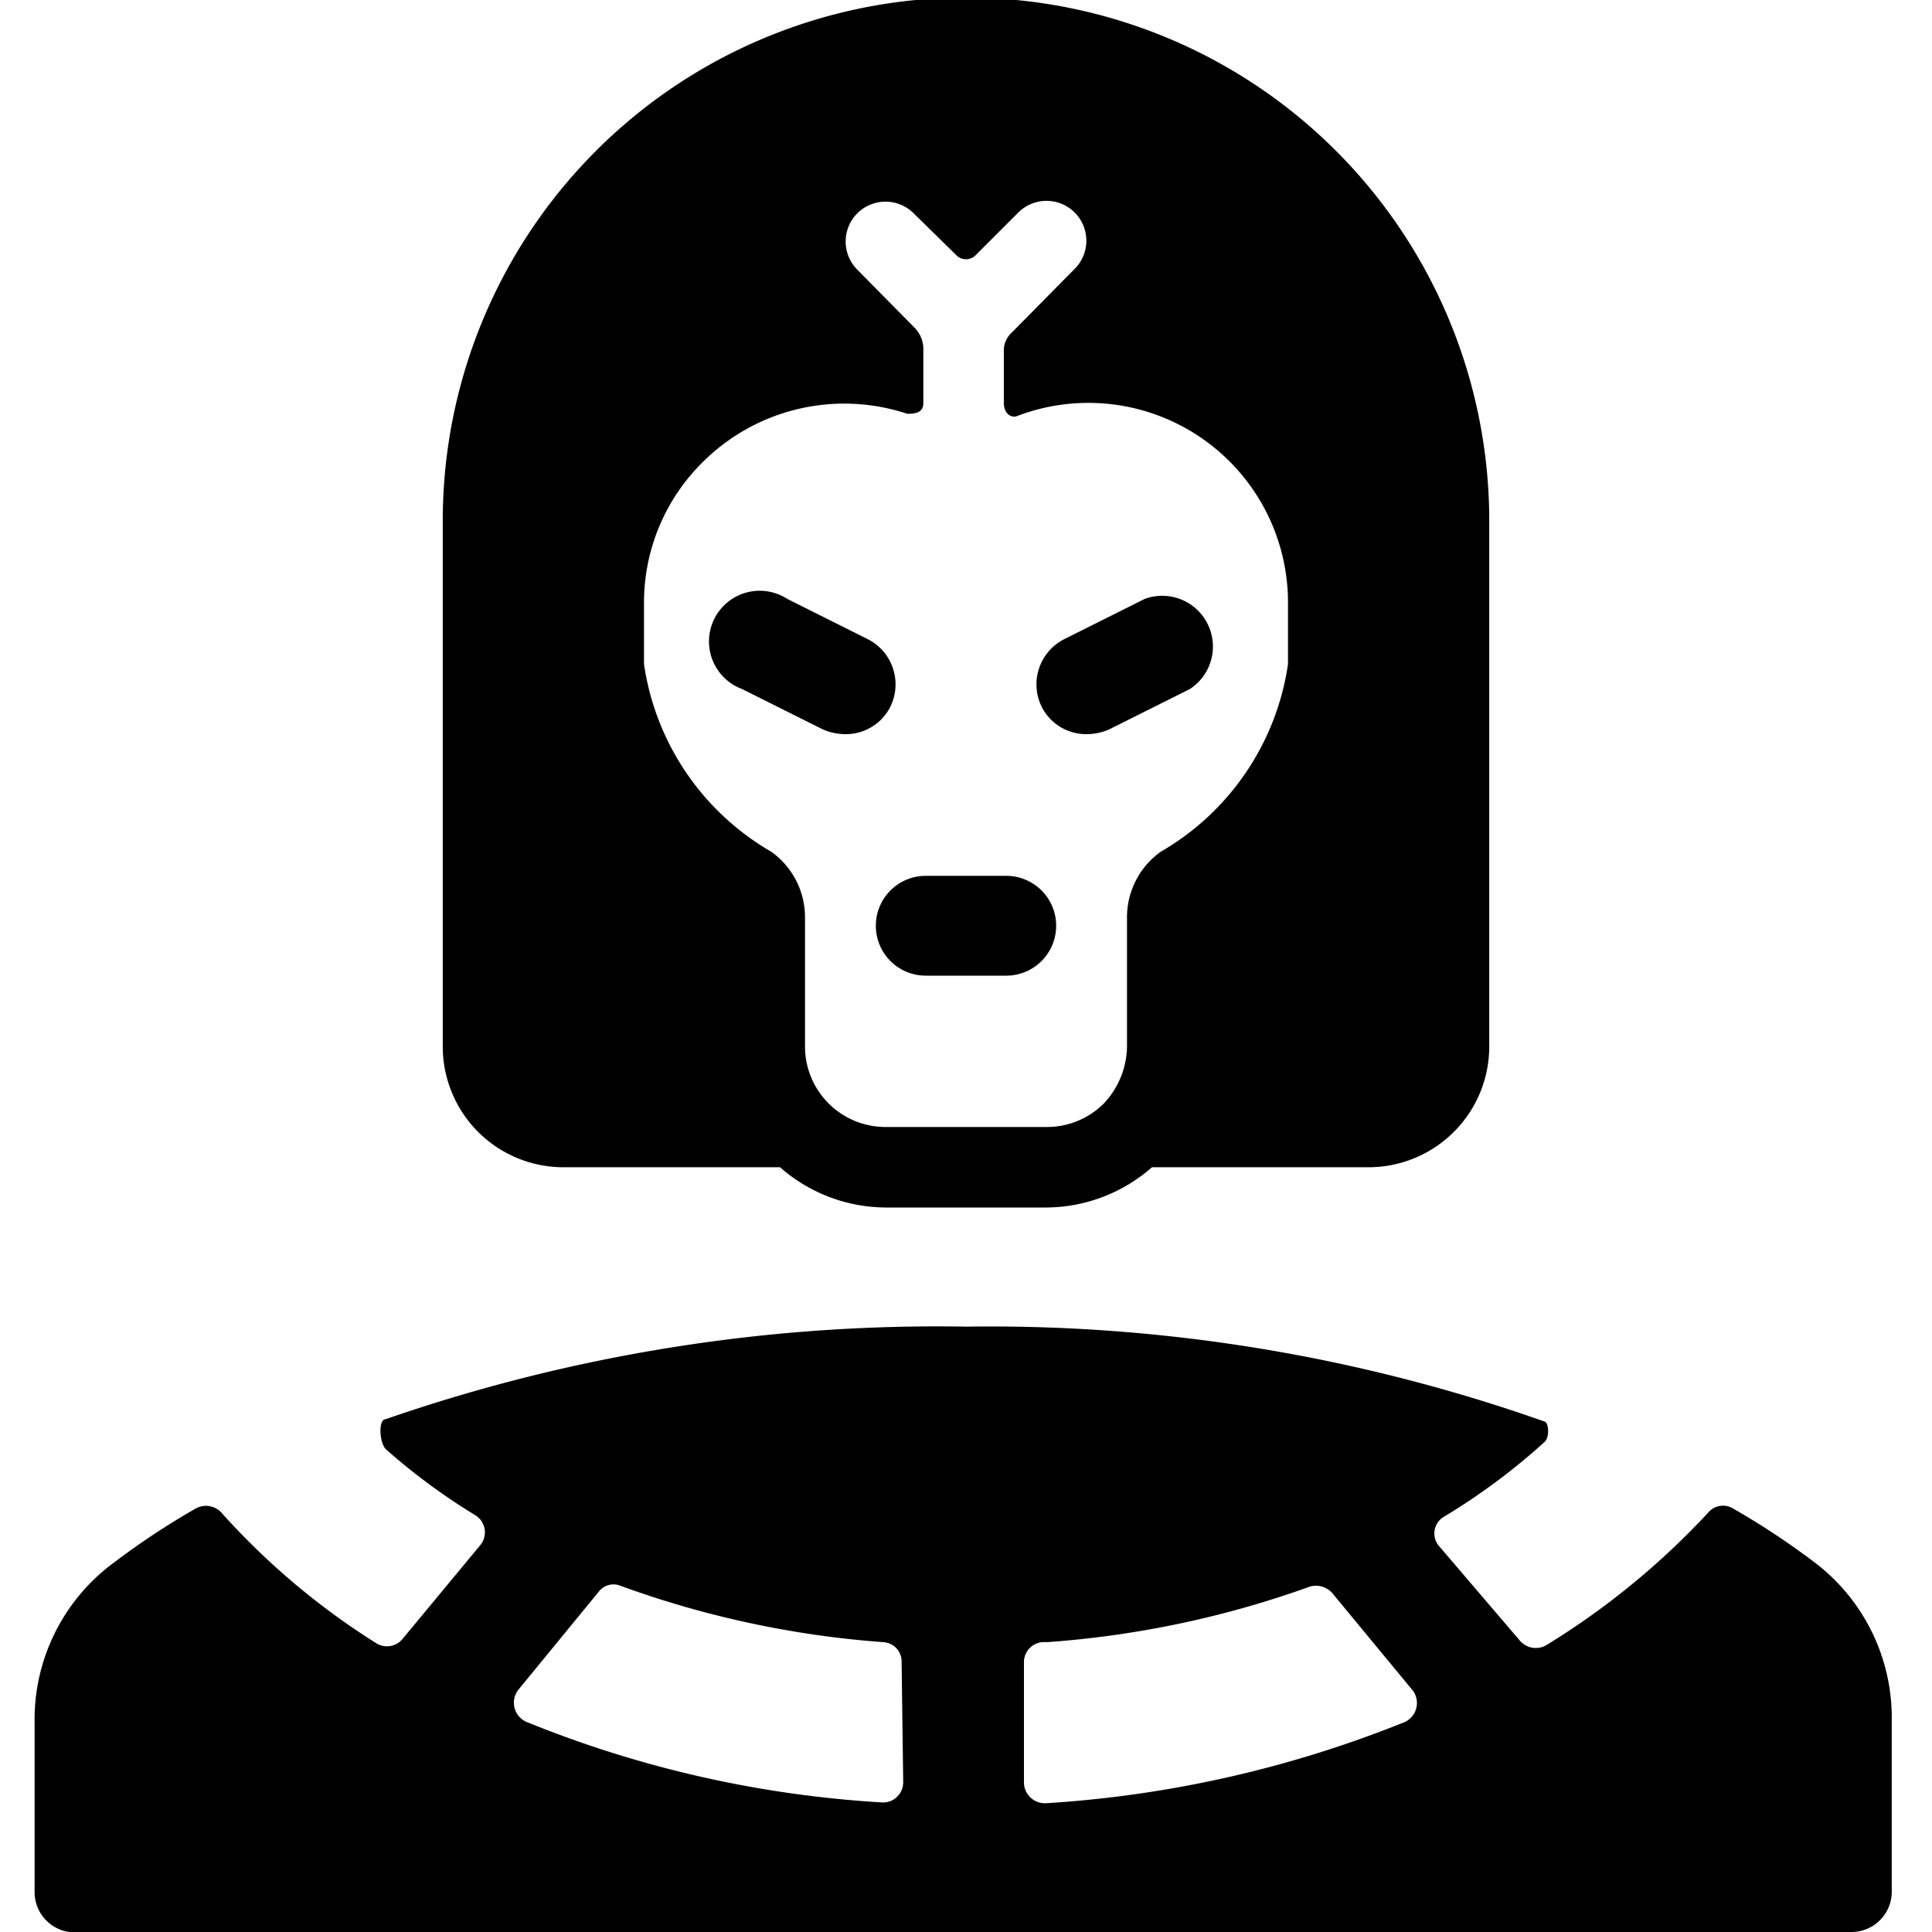 <svg xmlns="http://www.w3.org/2000/svg" viewBox="0 0 24 24"><g><path d="m9.22 8.56 1 0.5a0.71 0.71 0 0 0 0.28 0.06 0.62 0.62 0 0 0 0.56 -0.34 0.63 0.63 0 0 0 -0.28 -0.84l-1 -0.5a0.63 0.63 0 1 0 -0.56 1.12Z" fill="#000000" stroke-width="1"></path><path d="M13.5 9.12a0.71 0.71 0 0 0 0.28 -0.06l1 -0.5a0.63 0.63 0 0 0 -0.56 -1.12l-1 0.5a0.63 0.63 0 0 0 -0.28 0.84 0.62 0.62 0 0 0 0.56 0.34Z" fill="#000000" stroke-width="1"></path><path d="M10.88 11.5a0.62 0.62 0 0 0 0.62 0.62h1a0.62 0.62 0 0 0 0 -1.24h-1a0.62 0.62 0 0 0 -0.62 0.62Z" fill="#000000" stroke-width="1"></path><path d="M7 14.5h2.69A2 2 0 0 0 11 15h2a2 2 0 0 0 1.31 -0.5H17a1.5 1.5 0 0 0 1.5 -1.5V6.47a6.5 6.5 0 0 0 -13 0V13A1.5 1.5 0 0 0 7 14.5Zm1 -7a2.45 2.45 0 0 1 0.73 -1.76 2.49 2.49 0 0 1 2.54 -0.6c0.07 0 0.2 0 0.2 -0.13v-0.69a0.38 0.38 0 0 0 -0.12 -0.26l-0.7 -0.71a0.49 0.49 0 0 1 0.7 -0.7l0.54 0.53a0.17 0.17 0 0 0 0.22 0l0.54 -0.54a0.49 0.49 0 0 1 0.7 0.7l-0.78 0.79a0.3 0.3 0 0 0 -0.1 0.24V5c0 0.16 0.11 0.19 0.16 0.17A2.48 2.48 0 0 1 16 7.49v0.76a3.23 3.23 0 0 1 -1.58 2.33 1 1 0 0 0 -0.42 0.82V13a1.05 1.05 0 0 1 -0.29 0.71A1 1 0 0 1 13 14h-2a1 1 0 0 1 -1 -1v-1.6a1 1 0 0 0 -0.42 -0.82A3.23 3.23 0 0 1 8 8.25Z" fill="#000000" stroke-width="1"></path><path d="M22.53 19.4a9.44 9.44 0 0 0 -1 -0.66 0.24 0.24 0 0 0 -0.31 0.05 9.53 9.53 0 0 1 -2 1.64 0.26 0.26 0 0 1 -0.34 -0.05l-1 -1.17a0.24 0.24 0 0 1 0.06 -0.37 8 8 0 0 0 1.25 -0.93c0.06 -0.06 0.05 -0.23 0 -0.25A20.7 20.7 0 0 0 12 16.48a20.91 20.91 0 0 0 -7.21 1.15c-0.09 0 -0.08 0.28 0 0.37a7.77 7.77 0 0 0 1.11 0.82 0.25 0.25 0 0 1 0.07 0.37L5 20.36a0.25 0.25 0 0 1 -0.33 0.05 9 9 0 0 1 -1.92 -1.62 0.26 0.26 0 0 0 -0.32 -0.05 9.44 9.44 0 0 0 -1 0.66 2.42 2.42 0 0 0 -1 2v2.1A0.5 0.5 0 0 0 1 24h22a0.5 0.5 0 0 0 0.5 -0.5v-2.13a2.42 2.42 0 0 0 -0.97 -1.97Zm-11.31 2.74a0.25 0.25 0 0 1 -0.27 0.25 13.88 13.88 0 0 1 -4.41 -1 0.26 0.26 0 0 1 -0.1 -0.4l1 -1.22a0.23 0.23 0 0 1 0.27 -0.07 12.1 12.1 0 0 0 3.27 0.7 0.24 0.24 0 0 1 0.22 0.24Zm6.21 -0.74a14.28 14.28 0 0 1 -4.43 1 0.26 0.26 0 0 1 -0.28 -0.26v-1.5a0.25 0.25 0 0 1 0.28 -0.24 12.18 12.18 0 0 0 3.27 -0.69 0.27 0.27 0 0 1 0.28 0.08l1 1.21a0.26 0.26 0 0 1 -0.12 0.4Z" fill="#000000" stroke-width="1"></path></g></svg>